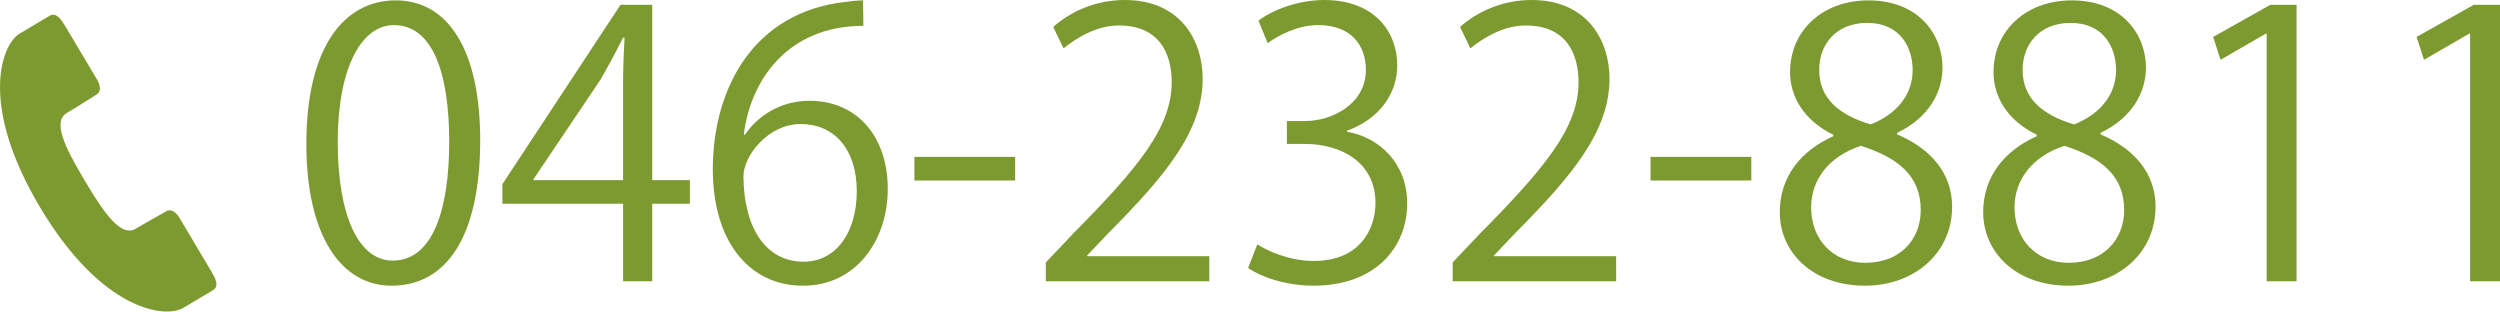 <?xml version="1.0" encoding="utf-8"?>
<!-- Generator: Adobe Illustrator 16.0.0, SVG Export Plug-In . SVG Version: 6.00 Build 0)  -->
<!DOCTYPE svg PUBLIC "-//W3C//DTD SVG 1.1//EN" "http://www.w3.org/Graphics/SVG/1.1/DTD/svg11.dtd">
<svg version="1.1" id="レイヤー_1" xmlns="http://www.w3.org/2000/svg" xmlns:xlink="http://www.w3.org/1999/xlink" x="0px"
	 y="0px" width="169.285px" height="21.094px" viewBox="0 0 169.285 21.094" enable-background="new 0 0 169.285 21.094"
	 xml:space="preserve">
<g>
	<path fill="#7D9A30" d="M20.744,9.748c0-6.548,2.549-9.723,6.048-9.723c3.55,0,5.724,3.35,5.724,9.473
		c0,6.499-2.274,9.848-5.998,9.848C23.118,19.345,20.744,15.997,20.744,9.748z M30.417,9.598c0-4.674-1.125-7.898-3.75-7.898
		c-2.224,0-3.799,2.974-3.799,7.898c0,4.924,1.375,8.048,3.725,8.048C29.367,17.646,30.417,14.046,30.417,9.598z"/>
	<path fill="#7D9A30" d="M44.166,19.045h-1.975v-5.249h-8.173v-1.324l7.998-12.147h2.149v11.872h2.549v1.6h-2.549V19.045z
		 M36.118,12.197h6.073V5.549c0-1.025,0.05-2.025,0.1-3h-0.1c-0.575,1.15-1.024,1.95-1.5,2.799l-4.573,6.798V12.197z"/>
	<path fill="#7D9A30" d="M50.442,9.123c0.85-1.25,2.374-2.299,4.374-2.299c3.174,0,5.299,2.374,5.299,5.974
		c0,3.424-2.1,6.548-5.749,6.548s-6.099-3.024-6.099-7.873c0-5.023,2.35-10.272,8.423-11.272c0.7-0.1,1.325-0.175,1.75-0.175
		l0.024,1.725c-5.198,0-7.673,3.774-8.098,7.373H50.442z M58.015,12.947c0-2.874-1.55-4.549-3.8-4.549
		c-2.199,0-3.874,2.149-3.874,3.549c0.025,3.424,1.475,5.774,4.074,5.774C56.59,17.721,58.015,15.771,58.015,12.947z"/>
	<path fill="#7D9A30" d="M61.917,10.623h6.823v1.6h-6.823V10.623z"/>
	<path fill="#7D9A30" d="M81.888,19.045H70.816v-1.274l1.824-1.925c4.449-4.499,6.699-7.223,6.699-10.272
		c0-2-0.875-3.849-3.574-3.849c-1.5,0-2.85,0.825-3.749,1.549l-0.7-1.449C72.465,0.8,74.166,0,76.165,0
		c3.774,0,5.273,2.75,5.273,5.324c0,3.524-2.474,6.523-6.348,10.423l-1.475,1.549v0.051h8.272V19.045z"/>
	<path fill="#7D9A30" d="M91.213,8.923c2.201,0.375,4.074,2.149,4.074,4.849c0,2.975-2.148,5.573-6.348,5.573
		c-1.875,0-3.575-0.6-4.424-1.2l0.625-1.6c0.674,0.45,2.174,1.125,3.825,1.125c3.148,0,4.174-2.199,4.174-3.924
		c0-2.749-2.324-3.999-4.773-3.999h-1.225v-1.55h1.225c1.799,0,4.123-1.125,4.123-3.474c0-1.625-0.975-3.024-3.225-3.024
		c-1.375,0-2.674,0.675-3.424,1.225L85.215,1.4c0.9-0.7,2.65-1.4,4.449-1.4c3.424,0,4.949,2.174,4.949,4.424
		c0,1.924-1.225,3.648-3.4,4.424V8.923z"/>
	<path fill="#7D9A30" d="M109.438,19.045H98.365v-1.274l1.824-1.925c4.449-4.499,6.699-7.223,6.699-10.272
		c0-2-0.875-3.849-3.574-3.849c-1.5,0-2.85,0.825-3.75,1.549l-0.699-1.449C100.014,0.8,101.715,0,103.713,0
		c3.775,0,5.273,2.75,5.273,5.324c0,3.524-2.473,6.523-6.348,10.423l-1.475,1.549v0.051h8.273V19.045z"/>
	<path fill="#7D9A30" d="M111.764,10.623h6.824v1.6h-6.824V10.623z"/>
	<path fill="#7D9A30" d="M124.139,9.123c-2.025-0.975-2.926-2.624-2.926-4.224c0-2.899,2.275-4.874,5.299-4.874
		c3.4,0,5.023,2.3,5.023,4.549c0,1.6-0.85,3.35-3.074,4.424v0.101c2.301,0.975,3.725,2.649,3.725,4.898
		c0,3.174-2.6,5.349-5.898,5.349c-3.574,0-5.773-2.274-5.773-4.974c0-2.424,1.449-4.174,3.625-5.148V9.123z M130.061,14.221
		c0-2.349-1.574-3.549-4.049-4.349c-2.199,0.725-3.373,2.324-3.373,4.174c0,2.125,1.424,3.749,3.674,3.749
		C128.711,17.795,130.061,16.171,130.061,14.221z M123.188,4.699c-0.025,2,1.4,3.1,3.475,3.725c1.625-0.625,2.85-1.9,2.85-3.674
		c0-1.575-0.875-3.199-3.074-3.199C124.264,1.55,123.188,3.074,123.188,4.699z"/>
	<path fill="#7D9A30" d="M137.912,9.123c-2.023-0.975-2.924-2.624-2.924-4.224c0-2.899,2.273-4.874,5.299-4.874
		c3.398,0,5.023,2.3,5.023,4.549c0,1.6-0.85,3.35-3.074,4.424v0.101c2.299,0.975,3.725,2.649,3.725,4.898
		c0,3.174-2.6,5.349-5.898,5.349c-3.574,0-5.773-2.274-5.773-4.974c0-2.424,1.449-4.174,3.623-5.148V9.123z M143.836,14.221
		c0-2.349-1.574-3.549-4.049-4.349c-2.199,0.725-3.375,2.324-3.375,4.174c0,2.125,1.426,3.749,3.674,3.749
		C142.486,17.795,143.836,16.171,143.836,14.221z M136.963,4.699c-0.025,2,1.398,3.1,3.475,3.725c1.623-0.625,2.848-1.9,2.848-3.674
		c0-1.575-0.873-3.199-3.074-3.199C138.037,1.55,136.963,3.074,136.963,4.699z"/>
	<path fill="#7D9A30" d="M153.486,19.045V2.274h-0.051l-3.074,1.775l-0.5-1.55l3.875-2.175h1.773v18.721H153.486z"/>
	<path fill="#7D9A30" d="M167.26,19.045V2.274h-0.049l-3.074,1.775l-0.5-1.55l3.873-2.175h1.775v18.721H167.26z"/>
</g>
<path fill="#7D9A30" d="M4.527,7.649c0.971-0.577,1.764-1.104,2.035-1.264c0.271-0.163,0.26-0.576,0.029-0.964
	C6.359,5.033,4.443,1.813,4.443,1.813C4.142,1.31,3.812,0.797,3.346,1.075C2.879,1.352,2.531,1.558,1.328,2.277
	c-1.203,0.714-2.797,4.742,1.383,11.76c4.183,7.021,8.481,7.534,9.687,6.818c1.2-0.718,1.552-0.924,2.016-1.2
	c0.467-0.281,0.172-0.813-0.128-1.318c0,0-1.918-3.219-2.146-3.607c-0.231-0.388-0.594-0.594-0.865-0.434
	c-0.271,0.163-1.107,0.61-2.078,1.187c-0.969,0.578-2.05-0.88-3.457-3.247C4.329,9.869,3.56,8.225,4.527,7.649z"/>
</svg>
